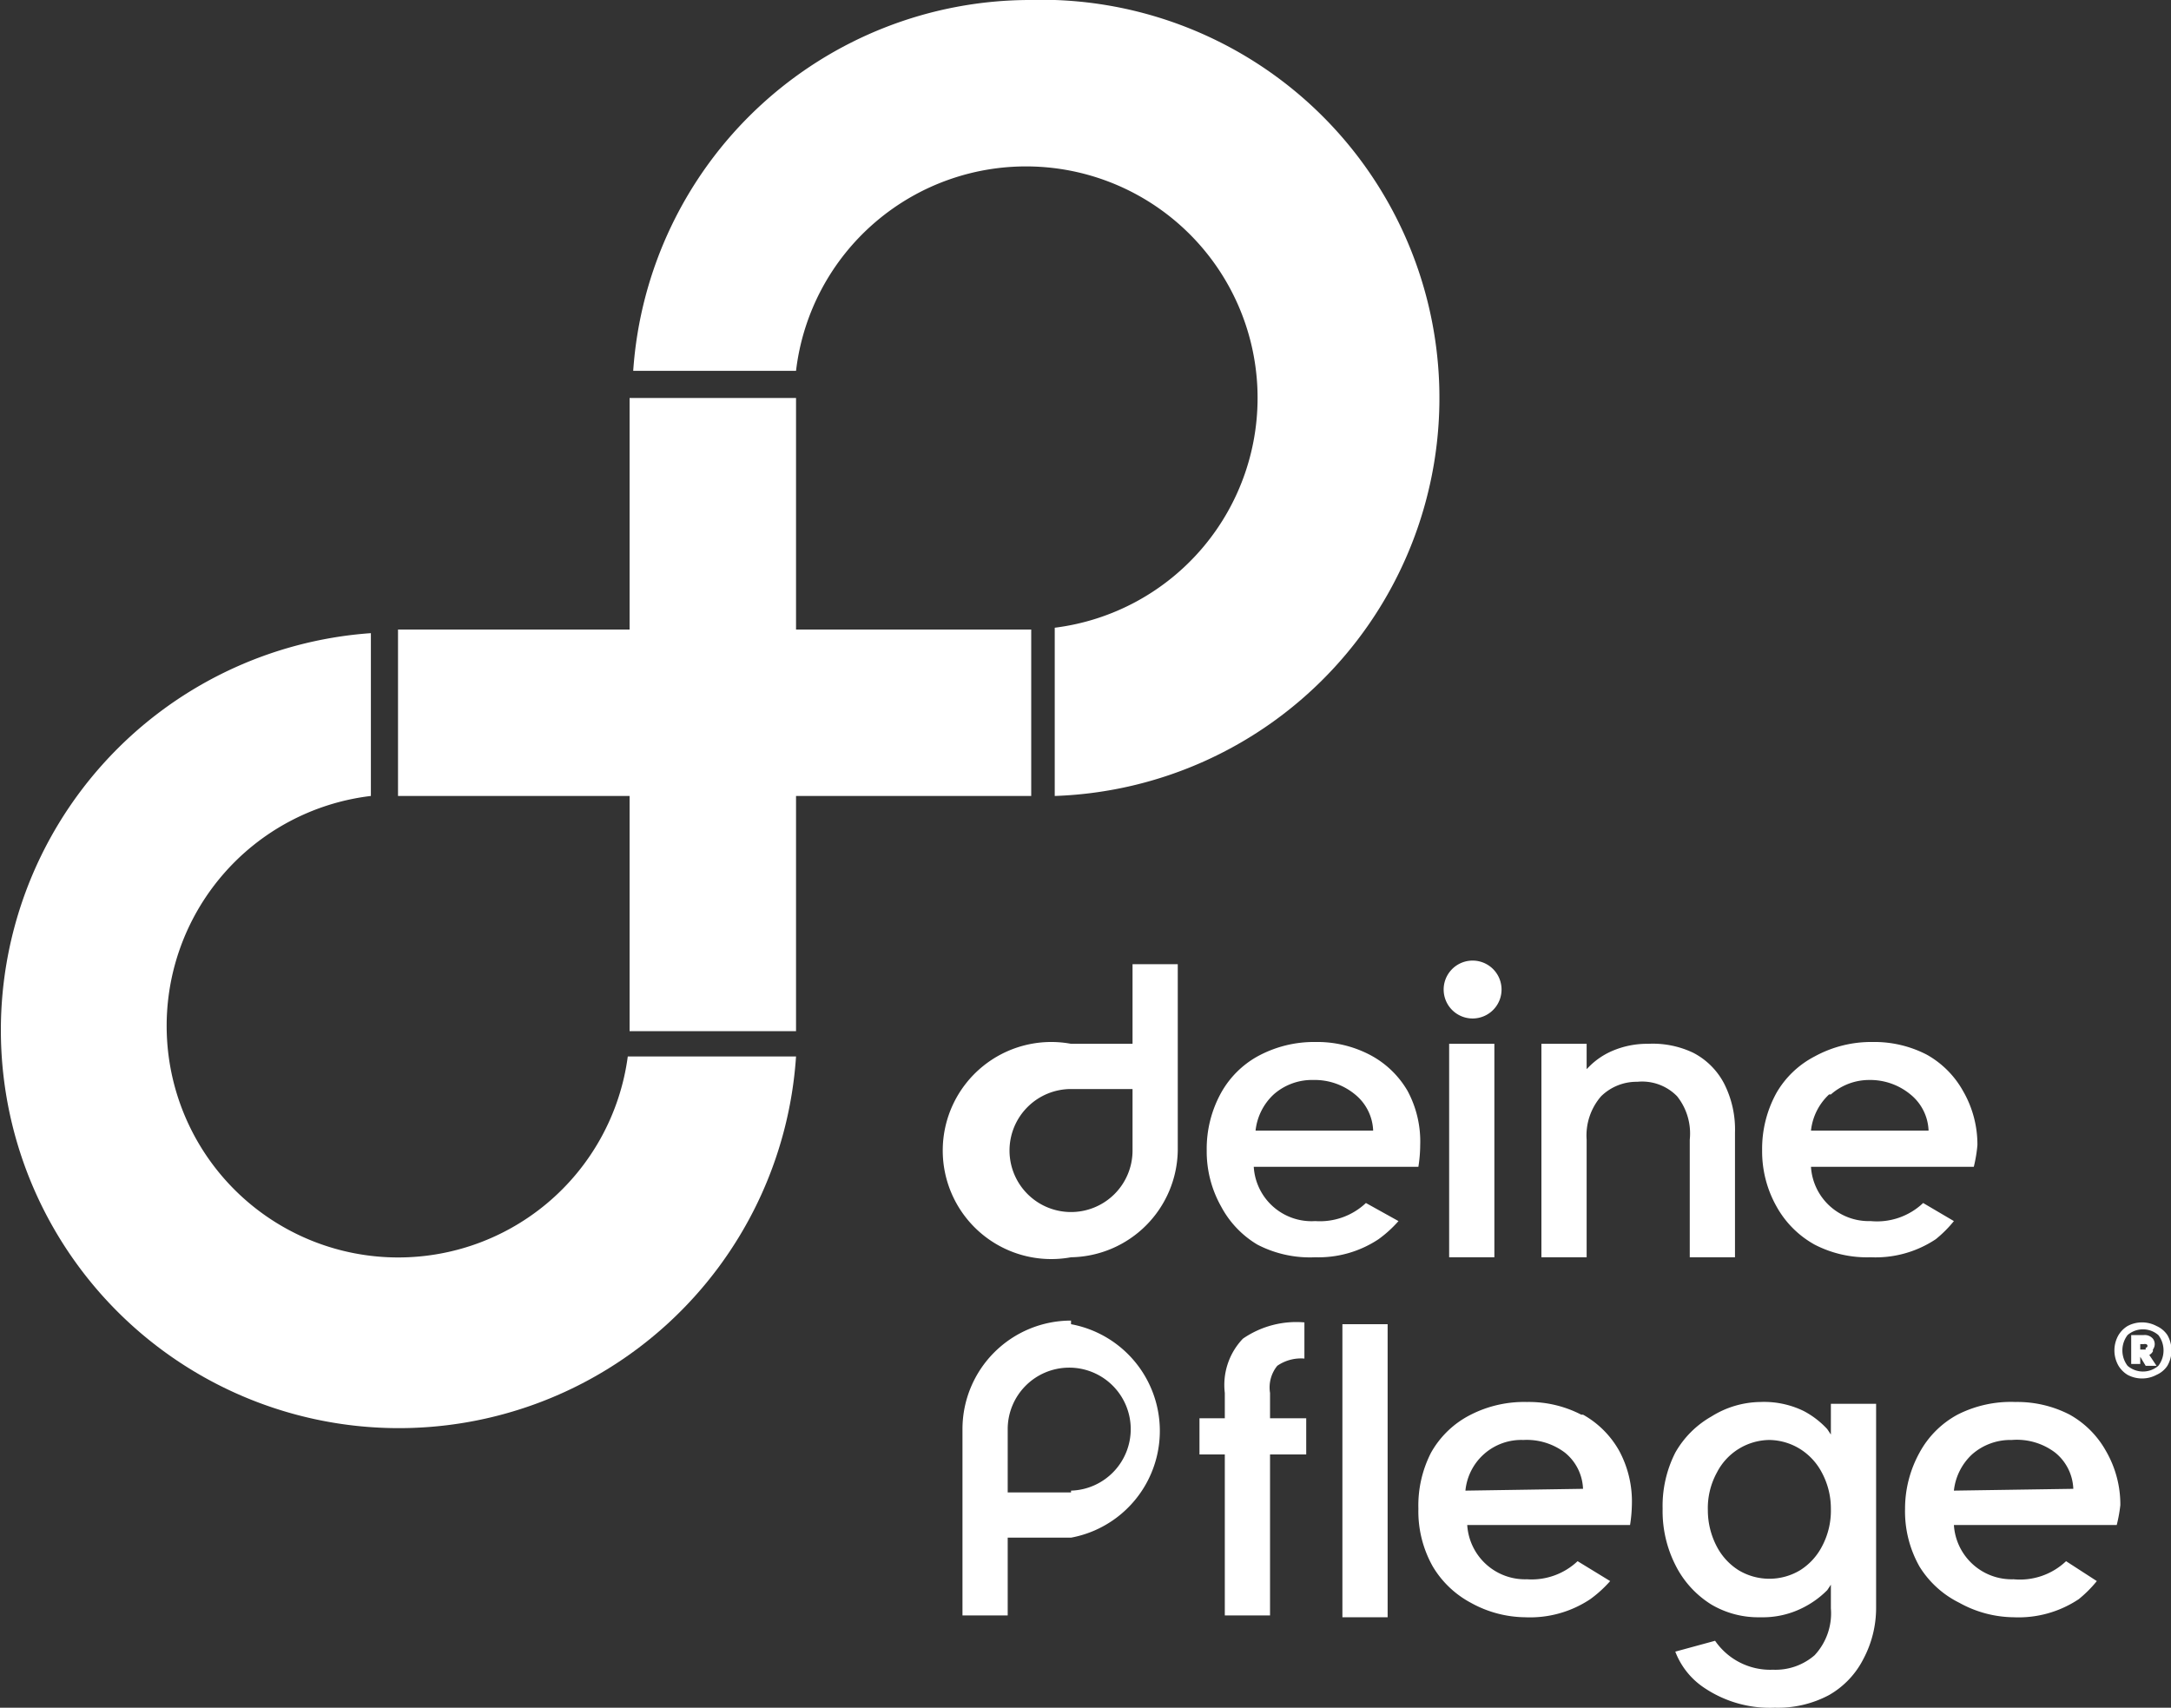 <svg data-name="Gruppe 41965" xmlns="http://www.w3.org/2000/svg" viewBox="0 0 120 94.4"><rect x="0" y="0" width="120" height="94.4" fill="#333333" stroke="none"/><defs><clipPath id="a"><path data-name="Rechteck 7598" fill="#fff" d="M0 0h120v94.4H0z"/></clipPath></defs><g data-name="Gruppe 41946" clip-path="url(#a)" fill="#fff"><path data-name="Pfad 39900" d="M59.2 73a6 6 0 0 0-6 6v10.3h2.5V85h3.5a6 6 0 0 0 0-11.8m0 9.3h-3.5V79a3.4 3.4 0 1 1 3.5 3.4"/><path data-name="Pfad 39901" d="M59.2 69.5a6 6 0 0 0 5.9-5.9V53.3h-2.5v4.4h-3.4a6 6 0 1 0 0 11.8m0-9.3h3.4v3.4a3.4 3.4 0 1 1-3.4-3.4"/><path data-name="Rechteck 7596" d="M80.1 57.7h2.5v11.8h-2.5z"/><path data-name="Pfad 39902" d="M93.4 63v6.5h2.5v-6.9a5.6 5.6 0 0 0-.6-2.7 4 4 0 0 0-1.7-1.7 5.2 5.2 0 0 0-2.5-.5 4.9 4.9 0 0 0-2 .4 4.1 4.1 0 0 0-1.2.8l-.2.2v-1.4h-2.5v11.8h2.5V63a3.3 3.3 0 0 1 .8-2.4 2.8 2.8 0 0 1 2-.8 2.7 2.7 0 0 1 2.2.8 3.3 3.3 0 0 1 .7 2.4"/><path data-name="Rechteck 7597" d="M74.2 73.2h2.5v16.2h-2.5z"/><path data-name="Pfad 39903" d="M70.2 77a1.9 1.9 0 0 1 .4-1.5 2.3 2.3 0 0 1 1.5-.4v-2a5.2 5.2 0 0 0-3.4.9 3.7 3.7 0 0 0-1 3v1.4h-1.4v2h1.4v8.9h2.5v-8.9h2v-2h-2Z"/><path data-name="Pfad 39904" d="M117.2 83.2a5.9 5.9 0 0 0-.8-3 5.2 5.2 0 0 0-2-2 6.3 6.3 0 0 0-3-.7 6.5 6.5 0 0 0-3.2.7 5.2 5.2 0 0 0-2.1 2.1 6.4 6.4 0 0 0-.8 3.1 6.2 6.2 0 0 0 .8 3.2 5.4 5.4 0 0 0 2.2 2 6.3 6.3 0 0 0 3 .8 6 6 0 0 0 3.6-1 6.7 6.7 0 0 0 1-1l-1.7-1.1a3.7 3.7 0 0 1-2.9 1 3.2 3.2 0 0 1-3.3-3h9a8 8 0 0 0 .2-1.1m-9.2-.8a3.2 3.2 0 0 1 1-2 3.2 3.2 0 0 1 2.2-.8 3.5 3.5 0 0 1 2.4.7 2.7 2.7 0 0 1 1 2Z"/><path data-name="Pfad 39905" d="M87.4 78.2a6.3 6.3 0 0 0-3-.7 6.5 6.5 0 0 0-3.1.7 5.2 5.2 0 0 0-2.2 2.1 6.4 6.4 0 0 0-.7 3.1 6.2 6.2 0 0 0 .8 3.2 5.4 5.4 0 0 0 2.1 2 6.3 6.3 0 0 0 3 .8 6 6 0 0 0 3.6-1 6.7 6.7 0 0 0 1.1-1l-1.8-1.1a3.7 3.7 0 0 1-2.8 1 3.2 3.2 0 0 1-3.3-3h9a7.9 7.9 0 0 0 .1-1.1 5.9 5.9 0 0 0-.7-3 5.2 5.2 0 0 0-2-2M81 82.4a3.1 3.1 0 0 1 3.2-2.8 3.5 3.5 0 0 1 2.3.7 2.7 2.7 0 0 1 1 2Z"/><path data-name="Pfad 39906" d="M100.3 68.8a6.3 6.3 0 0 0 3.1.7 6 6 0 0 0 3.6-1 6.7 6.7 0 0 0 1-1l-1.7-1a3.7 3.7 0 0 1-2.9 1 3.2 3.2 0 0 1-3.3-3h9a7.9 7.9 0 0 0 .2-1.2 5.9 5.9 0 0 0-.8-3 5.2 5.2 0 0 0-2-2 6.3 6.3 0 0 0-3-.7 6.5 6.5 0 0 0-3.2.8 5.2 5.2 0 0 0-2.1 2 6.4 6.4 0 0 0-.8 3.2 6.2 6.2 0 0 0 .8 3.1 5.4 5.4 0 0 0 2.1 2.1m.9-8.3a3.2 3.2 0 0 1 2.1-.8 3.5 3.5 0 0 1 2.3.8 2.7 2.7 0 0 1 1 2h-6.5a3.2 3.2 0 0 1 1-2"/><path data-name="Pfad 39907" d="M72.7 67.5a3.2 3.2 0 0 1-3.4-3h9.1a7.9 7.9 0 0 0 .1-1.2 5.9 5.9 0 0 0-.7-3 5.2 5.2 0 0 0-2.1-2 6.3 6.3 0 0 0-3-.7 6.5 6.5 0 0 0-3.2.8 5.2 5.2 0 0 0-2 2 6.4 6.4 0 0 0-.8 3.2 6.2 6.2 0 0 0 .8 3.1 5.4 5.4 0 0 0 2 2.1 6.3 6.3 0 0 0 3.2.7 6 6 0 0 0 3.5-1 6.7 6.7 0 0 0 1.1-1l-1.8-1a3.7 3.7 0 0 1-2.8 1m-2.3-7a3.2 3.2 0 0 1 2.2-.8 3.5 3.5 0 0 1 2.3.8 2.7 2.7 0 0 1 1 2h-6.5a3.2 3.2 0 0 1 1-2"/><path data-name="Pfad 39908" d="M81.4 56.3a1.6 1.6 0 1 0-1.6-1.5 1.6 1.6 0 0 0 1.6 1.5"/><path data-name="Pfad 39909" d="m101.2 79.3-.2-.3a4.8 4.8 0 0 0-1.3-1 5 5 0 0 0-2.4-.5 5.2 5.2 0 0 0-2.7.8 5.3 5.3 0 0 0-2 2 6.5 6.5 0 0 0-.7 3.1 6.6 6.6 0 0 0 .7 3.1 5.4 5.4 0 0 0 2 2.2 5.1 5.1 0 0 0 2.7.7 4.9 4.9 0 0 0 2.3-.5 5.1 5.1 0 0 0 1.4-1l.2-.3v1.3a3.4 3.4 0 0 1-.9 2.6 3.3 3.3 0 0 1-2.3.8 3.7 3.7 0 0 1-3.2-1.6l-2.2.6a4.2 4.2 0 0 0 1.6 2 6.5 6.5 0 0 0 3.9 1.1 6 6 0 0 0 3-.7 4.8 4.8 0 0 0 1.9-2 6 6 0 0 0 .7-2.8V77.6h-2.5Zm-.5 6.2a3.4 3.4 0 0 1-1.2 1.3 3.3 3.3 0 0 1-3.4 0 3.4 3.4 0 0 1-1.2-1.3 4.3 4.3 0 0 1-.5-2 4.1 4.1 0 0 1 .5-2.1 3.3 3.3 0 0 1 2.9-1.8 3.3 3.3 0 0 1 1.7.5 3.4 3.4 0 0 1 1.2 1.3 4.2 4.2 0 0 1 .5 2 4.2 4.2 0 0 1-.5 2.1"/><path data-name="Pfad 39910" d="M44 22h-9.2v12.8H22V44h12.8V57H44V44H57v-9.2H44Zm-9.3 36.4A12.8 12.8 0 1 1 20.5 44V35A22 22 0 1 0 44 58.4h-9.3ZM57 0a22 22 0 0 0-22 20.5H44a12.8 12.8 0 1 1 14.3 14.2V44a22 22 0 0 0-1.5-44"/><path data-name="Pfad 39911" d="M119.8 73.8a1.4 1.4 0 0 0-.6-.5 1.7 1.7 0 0 0-1.6 0 1.5 1.5 0 0 0-.5.5 1.7 1.7 0 0 0 0 1.7 1.5 1.5 0 0 0 .5.5 1.7 1.7 0 0 0 1.6 0 1.4 1.4 0 0 0 .6-.5 1.7 1.7 0 0 0 0-1.7m-.5 1.7a1.3 1.3 0 0 1-1.7 0 1.4 1.4 0 0 1 0-1.7 1.3 1.3 0 0 1 1.7 0 1.4 1.4 0 0 1 0 1.7"/><path data-name="Pfad 39912" d="M119 74.6a.5.5 0 0 0 .1-.3.5.5 0 0 0-.1-.3.6.6 0 0 0-.5-.2h-.7v1.6h.5V75l.3.5h.6l-.4-.6a.5.5 0 0 0 .2-.2m-.4-.1h-.3v-.3h.2a.2.2 0 0 1 .1 0 .1.1 0 0 1 0 .2"/></g></svg>